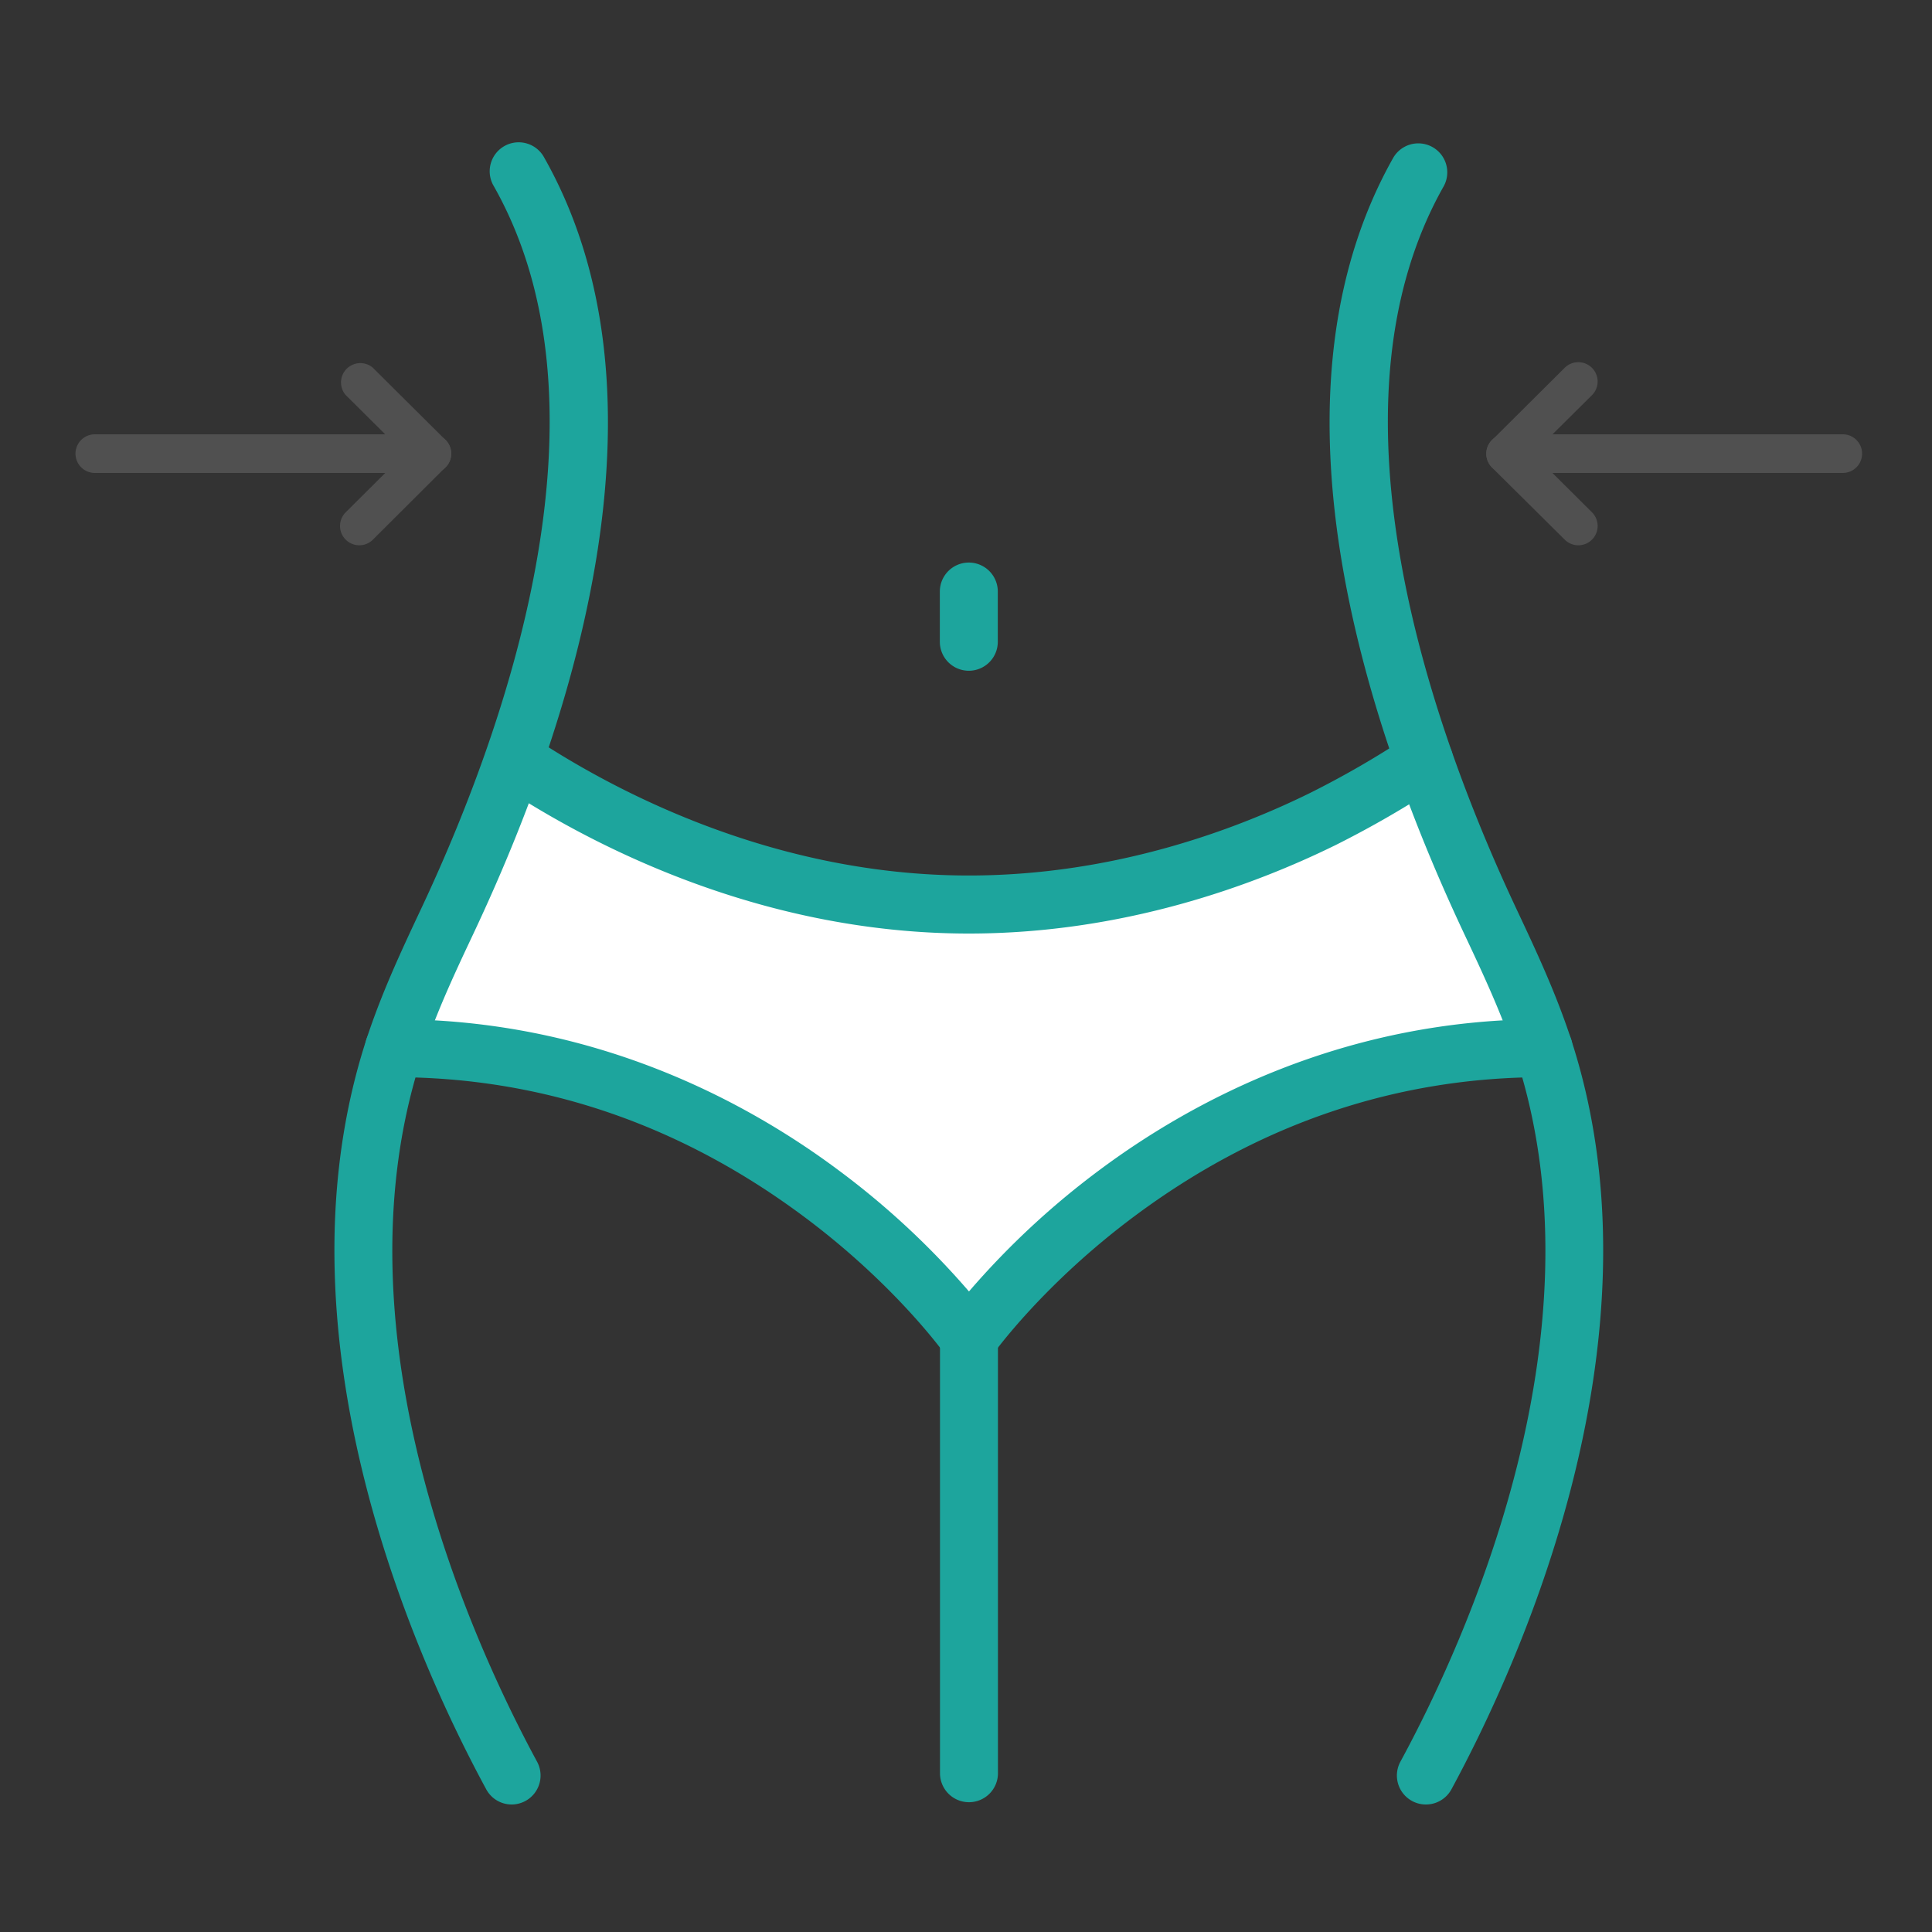 <svg id="Capa_1" data-name="Capa 1" xmlns="http://www.w3.org/2000/svg" viewBox="0 0 500 500"><rect x="0" y="0" width="500" height="500" fill="#333333" stroke="none"/><defs><style>.cls-1{fill:#fff;}.cls-2{fill:#1da59d;}.cls-3{fill:#505050;}</style></defs><path class="cls-1" d="M139,200.36l-37,70.91s74.82-6.88,139.05,63.25l15.47,7.55s67.88-72.27,143-70.8l-30.92-74.45S267.82,274.58,139,200.36Z"/><path class="cls-2" d="M250.73,173.59a7.5,7.5,0,0,1-7.5-7.5v-13a7.5,7.5,0,0,1,15,0v13A7.5,7.5,0,0,1,250.73,173.59Z"/><path class="cls-2" d="M250.77,353.76h0a7.53,7.53,0,0,1-6.14-3.18c-.12-.18-13-18.29-37.12-36.12-32-23.68-67.5-35.69-105.54-35.69a7.5,7.5,0,0,1,0-15c51.72,0,91.05,21.2,114.93,39a209.48,209.48,0,0,1,33.87,31.46,209.54,209.54,0,0,1,33.82-31.46c23.87-17.78,63.18-39,114.89-39a7.5,7.5,0,0,1,0,15c-38,0-73.53,12-105.49,35.69-24.05,17.82-36.95,35.94-37.08,36.12A7.53,7.53,0,0,1,250.77,353.76Z"/><path class="cls-2" d="M250.77,466.41a7.5,7.5,0,0,1-7.5-7.5V346.27a7.5,7.5,0,1,1,15,0V458.91A7.5,7.5,0,0,1,250.77,466.41Z"/><path class="cls-2" d="M250.73,241.6c-55.28,0-99.8-24.14-121.42-38.53a7.5,7.5,0,0,1,8.32-12.49c20.2,13.45,61.77,36,113.1,36,37.13,0,68.53-11.62,88.33-21.37a240.13,240.13,0,0,0,25.34-14.65,7.5,7.5,0,0,1,8.32,12.49,260.26,260.26,0,0,1-27,15.62C324.45,229.14,290.75,241.6,250.73,241.6Z"/><path class="cls-2" d="M369,467a7.5,7.5,0,0,1-6.58-11.07C378.94,425.51,415,347,393.07,275.86c-3.68-12-9.19-23.67-14.05-34-16.34-34.69-27.09-67.61-32-97.86-6.6-40.93-2-75.66,13.58-103.22a7.5,7.5,0,0,1,13.05,7.39c-32.92,58.14-2.28,142.3,18.91,187.29,5.07,10.78,10.82,23,14.82,36C431,348.06,393,431,375.62,463.09A7.51,7.51,0,0,1,369,467Z"/><path class="cls-2" d="M132.44,467a7.48,7.48,0,0,1-6.6-3.92c-17.41-32.1-55.36-115-31.79-191.64,4-13,9.74-25.2,14.82-36,21.19-45,51.83-129.15,18.91-187.29a7.5,7.5,0,1,1,13.05-7.39C156.44,68.35,161,103.08,154.41,144c-4.88,30.25-15.64,63.17-32,97.86-4.86,10.32-10.37,22-14,34C86.49,347,122.52,425.51,139,455.94A7.5,7.5,0,0,1,132.44,467Z"/><path class="cls-3" d="M93,141.12a5,5,0,0,1-3.53-8.54l15.26-15.18L89.45,102.22a5,5,0,0,1,7-7.09l18.83,18.72a5,5,0,0,1,0,7.09L96.5,139.67A5,5,0,0,1,93,141.12Z"/><path class="cls-3" d="M111.8,122.4H24.54a5,5,0,1,1,0-10H111.8a5,5,0,0,1,0,10Z"/><path class="cls-3" d="M408.48,141.12a5,5,0,0,1-3.52-1.45L386.13,121a5,5,0,0,1,0-7.1L405,95.13a5,5,0,0,1,7.05,7.09L396.74,117.4,412,132.58a5,5,0,0,1-3.53,8.54Z"/><path class="cls-3" d="M476.91,122.4H389.65a5,5,0,0,1,0-10h87.26a5,5,0,0,1,0,10Z"/></svg>